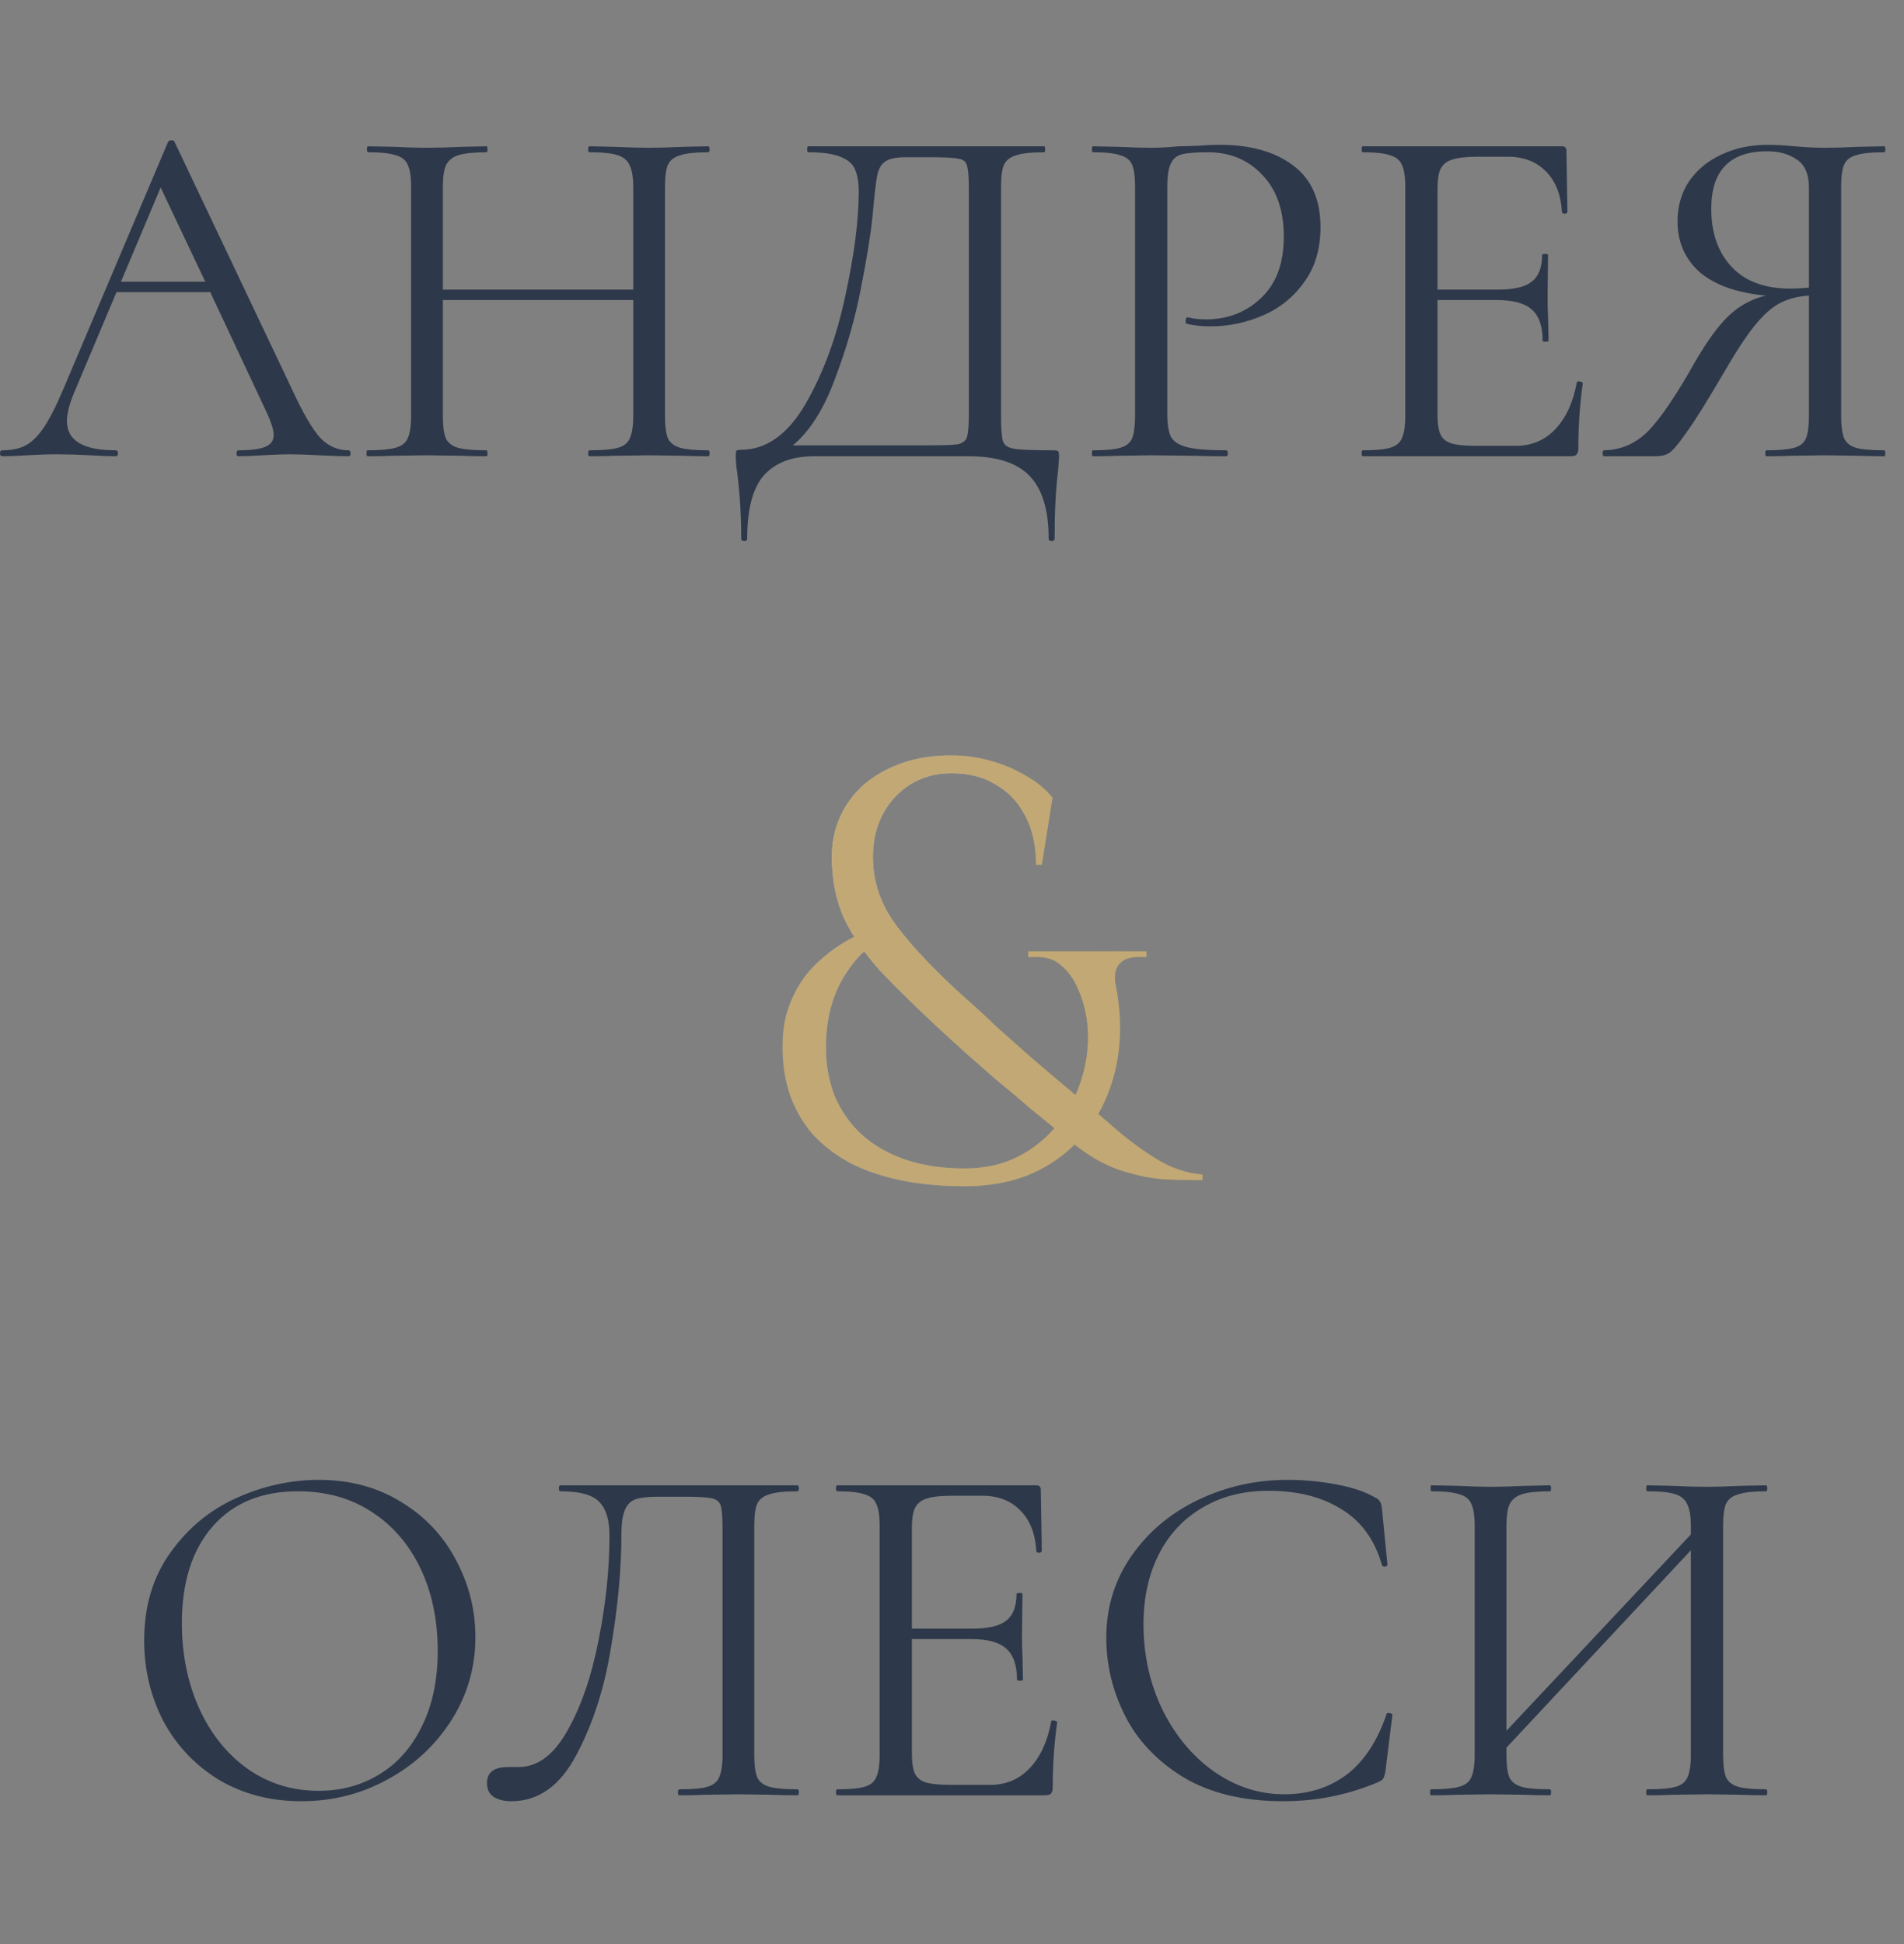 <?xml version="1.0" encoding="UTF-8"?> <svg xmlns="http://www.w3.org/2000/svg" width="192" height="196" viewBox="0 0 192 196" fill="none"><rect x="0" y="0" width="192" height="196" fill="#808080" stroke="none"/> <path d="M35.149 45.4C35.283 45.4 35.349 45.5 35.349 45.7C35.349 45.9 35.283 46 35.149 46C34.516 46 33.533 45.967 32.199 45.9C30.866 45.833 29.899 45.8 29.299 45.8C28.566 45.8 27.633 45.833 26.499 45.9C25.433 45.967 24.616 46 24.049 46C23.916 46 23.849 45.9 23.849 45.7C23.849 45.5 23.916 45.4 24.049 45.4C25.283 45.4 26.183 45.283 26.749 45.05C27.316 44.817 27.599 44.417 27.599 43.85C27.599 43.383 27.383 42.667 26.949 41.7L21.199 29.45H11.749L7.449 39.65C6.983 40.783 6.749 41.717 6.749 42.45C6.749 44.417 8.383 45.4 11.649 45.4C11.816 45.4 11.899 45.5 11.899 45.7C11.899 45.9 11.816 46 11.649 46C11.049 46 10.183 45.967 9.049 45.9C7.783 45.833 6.683 45.8 5.749 45.8C4.883 45.8 3.883 45.833 2.749 45.9C1.749 45.967 0.916 46 0.249 46C0.083 46 -0.001 45.9 -0.001 45.7C-0.001 45.5 0.083 45.4 0.249 45.4C1.183 45.4 1.966 45.233 2.599 44.9C3.266 44.533 3.883 43.917 4.449 43.05C5.049 42.15 5.699 40.867 6.399 39.2L16.949 14.3C17.016 14.2 17.133 14.15 17.299 14.15C17.466 14.15 17.566 14.2 17.599 14.3L29.399 39.15C30.533 41.617 31.499 43.283 32.299 44.15C33.099 44.983 34.049 45.4 35.149 45.4ZM12.199 28.4H20.699L16.199 18.9L12.199 28.4ZM71.407 45.4C71.507 45.4 71.557 45.5 71.557 45.7C71.557 45.9 71.507 46 71.407 46C70.373 46 69.557 45.983 68.957 45.95L65.507 45.9L61.857 45.95C61.257 45.983 60.457 46 59.457 46C59.357 46 59.307 45.9 59.307 45.7C59.307 45.5 59.357 45.4 59.457 45.4C60.757 45.4 61.707 45.317 62.307 45.15C62.907 44.983 63.307 44.667 63.507 44.2C63.74 43.7 63.857 42.95 63.857 41.95V30.25H44.657V41.95C44.657 42.95 44.757 43.7 44.957 44.2C45.19 44.667 45.607 44.983 46.207 45.15C46.807 45.317 47.757 45.4 49.057 45.4C49.123 45.4 49.157 45.5 49.157 45.7C49.157 45.9 49.123 46 49.057 46C48.023 46 47.207 45.983 46.607 45.95L43.007 45.9L39.557 45.95C38.957 45.983 38.123 46 37.057 46C36.99 46 36.957 45.9 36.957 45.7C36.957 45.5 36.99 45.4 37.057 45.4C38.323 45.4 39.257 45.317 39.857 45.15C40.49 44.983 40.907 44.667 41.107 44.2C41.34 43.7 41.457 42.95 41.457 41.95V18.8C41.457 17.8 41.34 17.067 41.107 16.6C40.907 16.133 40.507 15.817 39.907 15.65C39.307 15.45 38.373 15.35 37.107 15.35C37.04 15.35 37.007 15.25 37.007 15.05C37.007 14.85 37.04 14.75 37.107 14.75L39.657 14.8C41.057 14.867 42.173 14.9 43.007 14.9C43.973 14.9 45.19 14.867 46.657 14.8L49.057 14.75C49.123 14.75 49.157 14.85 49.157 15.05C49.157 15.25 49.123 15.35 49.057 15.35C47.79 15.35 46.84 15.45 46.207 15.65C45.607 15.85 45.19 16.2 44.957 16.7C44.757 17.167 44.657 17.9 44.657 18.9V29.2H63.857V18.9C63.857 17.9 63.74 17.167 63.507 16.7C63.307 16.2 62.907 15.85 62.307 15.65C61.707 15.45 60.757 15.35 59.457 15.35C59.357 15.35 59.307 15.25 59.307 15.05C59.307 14.85 59.357 14.75 59.457 14.75L61.857 14.8C63.323 14.867 64.54 14.9 65.507 14.9C66.407 14.9 67.557 14.867 68.957 14.8L71.407 14.75C71.507 14.75 71.557 14.85 71.557 15.05C71.557 15.25 71.507 15.35 71.407 15.35C70.14 15.35 69.207 15.45 68.607 15.65C68.007 15.817 67.59 16.133 67.357 16.6C67.157 17.067 67.057 17.8 67.057 18.8V41.95C67.057 42.95 67.157 43.7 67.357 44.2C67.59 44.667 68.007 44.983 68.607 45.15C69.207 45.317 70.14 45.4 71.407 45.4ZM106.196 45.4C106.496 45.4 106.663 45.433 106.696 45.5C106.763 45.533 106.796 45.7 106.796 46C106.796 46.167 106.763 46.65 106.696 47.45C106.463 49.317 106.346 51.6 106.346 54.3C106.346 54.467 106.246 54.55 106.046 54.55C105.846 54.55 105.746 54.467 105.746 54.3C105.746 51.433 105.113 49.333 103.846 48C102.579 46.667 100.529 46 97.696 46H82.046C79.913 46 78.263 46.617 77.096 47.85C75.929 49.117 75.346 51.267 75.346 54.3C75.346 54.467 75.246 54.55 75.046 54.55C74.846 54.55 74.746 54.467 74.746 54.3C74.746 52.033 74.613 49.833 74.346 47.7C74.246 47.067 74.196 46.483 74.196 45.95C74.196 45.683 74.213 45.517 74.246 45.45C74.313 45.383 74.463 45.35 74.696 45.35C77.263 45.35 79.446 43.8 81.246 40.7C83.046 37.567 84.379 33.933 85.246 29.8C86.146 25.667 86.596 22.183 86.596 19.35C86.596 18.417 86.479 17.683 86.246 17.15C86.046 16.583 85.579 16.15 84.846 15.85C84.113 15.517 82.996 15.35 81.496 15.35C81.429 15.35 81.396 15.25 81.396 15.05C81.396 14.85 81.429 14.75 81.496 14.75H105.296C105.363 14.75 105.396 14.85 105.396 15.05C105.396 15.25 105.363 15.35 105.296 15.35C104.029 15.35 103.096 15.45 102.496 15.65C101.896 15.817 101.479 16.133 101.246 16.6C101.046 17.067 100.946 17.8 100.946 18.8V41.95C100.946 43.25 101.013 44.1 101.146 44.5C101.279 44.9 101.663 45.15 102.296 45.25C102.929 45.35 104.229 45.4 106.196 45.4ZM97.696 18.9C97.696 17.767 97.629 17.017 97.496 16.65C97.396 16.283 97.113 16.067 96.646 16C96.179 15.9 95.229 15.85 93.796 15.85H91.346C90.346 15.85 89.646 16 89.246 16.3C88.846 16.567 88.579 17.05 88.446 17.75C88.313 18.45 88.163 19.767 87.996 21.7C87.796 23.667 87.396 26.15 86.796 29.15C86.229 32.117 85.363 35.133 84.196 38.2C83.063 41.267 81.646 43.5 79.946 44.9H93.546C95.079 44.9 96.079 44.867 96.546 44.8C97.046 44.7 97.363 44.467 97.496 44.1C97.629 43.733 97.696 42.983 97.696 41.85V18.9ZM117.709 41.75C117.709 42.817 117.843 43.6 118.109 44.1C118.409 44.567 118.959 44.9 119.759 45.1C120.593 45.3 121.893 45.4 123.659 45.4C123.759 45.4 123.809 45.5 123.809 45.7C123.809 45.9 123.759 46 123.659 46C122.293 46 121.226 45.983 120.459 45.95L116.109 45.9L112.759 45.95C112.126 45.983 111.276 46 110.209 46C110.143 46 110.109 45.9 110.109 45.7C110.109 45.5 110.143 45.4 110.209 45.4C111.476 45.4 112.393 45.317 112.959 45.15C113.559 44.983 113.959 44.667 114.159 44.2C114.359 43.7 114.459 42.95 114.459 41.95V18.8C114.459 17.8 114.359 17.067 114.159 16.6C113.959 16.133 113.559 15.817 112.959 15.65C112.393 15.45 111.476 15.35 110.209 15.35C110.143 15.35 110.109 15.25 110.109 15.05C110.109 14.85 110.143 14.75 110.209 14.75L112.709 14.8C114.109 14.867 115.226 14.9 116.059 14.9C116.893 14.9 117.826 14.85 118.859 14.75C119.259 14.75 119.893 14.733 120.759 14.7C121.626 14.633 122.376 14.6 123.009 14.6C126.076 14.6 128.526 15.283 130.359 16.65C132.226 18.017 133.159 20.1 133.159 22.9C133.159 25.1 132.609 26.95 131.509 28.45C130.443 29.95 129.059 31.067 127.359 31.8C125.659 32.533 123.909 32.9 122.109 32.9C121.143 32.9 120.343 32.817 119.709 32.65C119.609 32.65 119.559 32.567 119.559 32.4C119.559 32.3 119.576 32.2 119.609 32.1C119.676 32 119.743 31.967 119.809 32C120.343 32.133 120.943 32.2 121.609 32.2C123.809 32.2 125.659 31.483 127.159 30.05C128.693 28.617 129.459 26.55 129.459 23.85C129.459 21.217 128.743 19.15 127.309 17.65C125.876 16.117 124.043 15.35 121.809 15.35C120.609 15.35 119.743 15.417 119.209 15.55C118.676 15.683 118.293 16 118.059 16.5C117.826 16.967 117.709 17.767 117.709 18.9V41.75ZM159.008 38.55C159.008 38.483 159.074 38.45 159.208 38.45C159.308 38.45 159.391 38.467 159.458 38.5C159.558 38.533 159.608 38.583 159.608 38.65C159.308 40.75 159.158 42.95 159.158 45.25C159.158 45.517 159.091 45.717 158.958 45.85C158.858 45.95 158.658 46 158.358 46H137.408C137.341 46 137.308 45.9 137.308 45.7C137.308 45.5 137.341 45.4 137.408 45.4C138.674 45.4 139.591 45.317 140.158 45.15C140.758 44.983 141.158 44.667 141.358 44.2C141.591 43.7 141.708 42.95 141.708 41.95V18.8C141.708 17.8 141.591 17.067 141.358 16.6C141.158 16.133 140.758 15.817 140.158 15.65C139.591 15.45 138.674 15.35 137.408 15.35C137.341 15.35 137.308 15.25 137.308 15.05C137.308 14.85 137.341 14.75 137.408 14.75H157.508C157.808 14.75 157.958 14.9 157.958 15.2L158.058 21.35C158.058 21.45 157.974 21.517 157.808 21.55C157.641 21.55 157.541 21.5 157.508 21.4C157.408 19.633 156.874 18.267 155.908 17.3C154.941 16.3 153.658 15.8 152.058 15.8H149.008C147.841 15.8 146.974 15.9 146.408 16.1C145.874 16.267 145.491 16.583 145.258 17.05C145.058 17.483 144.958 18.15 144.958 19.05V29.2H151.058C152.658 29.2 153.791 28.933 154.458 28.4C155.158 27.867 155.508 26.967 155.508 25.7C155.508 25.633 155.608 25.6 155.808 25.6C156.008 25.6 156.108 25.633 156.108 25.7L156.058 29.75C156.058 30.717 156.074 31.45 156.108 31.95L156.158 34.35C156.158 34.417 156.058 34.45 155.858 34.45C155.658 34.45 155.558 34.417 155.558 34.35C155.558 32.883 155.191 31.833 154.458 31.2C153.758 30.567 152.574 30.25 150.908 30.25H144.958V41.75C144.958 42.683 145.058 43.367 145.258 43.8C145.458 44.233 145.824 44.533 146.358 44.7C146.891 44.867 147.724 44.95 148.858 44.95H152.858C154.458 44.95 155.791 44.383 156.858 43.25C157.924 42.117 158.641 40.55 159.008 38.55ZM190.013 45.4C190.08 45.4 190.113 45.5 190.113 45.7C190.113 45.9 190.08 46 190.013 46C188.947 46 188.113 45.983 187.513 45.95L184.063 45.9L180.563 45.95C179.963 45.983 179.147 46 178.113 46C178.047 46 178.013 45.9 178.013 45.7C178.013 45.5 178.047 45.4 178.113 45.4C179.38 45.4 180.313 45.317 180.913 45.15C181.513 44.983 181.913 44.667 182.113 44.2C182.313 43.7 182.413 42.95 182.413 41.95V29.8C181.313 29.867 180.347 30.117 179.513 30.55C178.713 30.95 177.863 31.7 176.963 32.8C176.097 33.867 175.047 35.467 173.813 37.6C172.18 40.4 170.93 42.4 170.063 43.6C169.23 44.8 168.63 45.5 168.263 45.7C167.93 45.9 167.48 46 166.913 46H161.763C161.663 46 161.613 45.9 161.613 45.7C161.613 45.5 161.663 45.4 161.763 45.4C163.497 45.367 164.997 44.7 166.263 43.4C167.53 42.067 169.063 39.8 170.863 36.6C172.13 34.4 173.297 32.8 174.363 31.8C175.43 30.8 176.663 30.133 178.063 29.8C175.163 29.533 172.947 28.75 171.413 27.45C169.913 26.117 169.163 24.4 169.163 22.3C169.163 20.8 169.547 19.467 170.313 18.3C171.113 17.133 172.197 16.233 173.563 15.6C174.963 14.933 176.53 14.6 178.263 14.6C179.03 14.6 179.913 14.65 180.913 14.75C181.313 14.783 181.78 14.817 182.313 14.85C182.847 14.883 183.43 14.9 184.063 14.9C184.93 14.9 186.063 14.867 187.463 14.8L190.013 14.75C190.08 14.75 190.113 14.85 190.113 15.05C190.113 15.25 190.08 15.35 190.013 15.35C188.713 15.35 187.763 15.45 187.163 15.65C186.563 15.817 186.163 16.133 185.963 16.6C185.763 17.067 185.663 17.8 185.663 18.8V41.95C185.663 42.95 185.763 43.7 185.963 44.2C186.197 44.667 186.597 44.983 187.163 45.15C187.763 45.317 188.713 45.4 190.013 45.4ZM172.563 21.05C172.563 23.483 173.247 25.433 174.613 26.9C175.98 28.367 177.963 29.1 180.563 29.1C180.997 29.1 181.613 29.067 182.413 29V18.9C182.413 17.567 182.013 16.633 181.213 16.1C180.413 15.533 179.413 15.25 178.213 15.25C174.447 15.25 172.563 17.183 172.563 21.05Z" fill="#2D384A"></path> <path d="M30.389 181.6C27.289 181.6 24.522 180.883 22.089 179.45C19.689 177.983 17.822 176.017 16.489 173.55C15.189 171.05 14.539 168.333 14.539 165.4C14.539 161.967 15.405 159.033 17.139 156.6C18.872 154.133 21.089 152.283 23.789 151.05C26.522 149.817 29.305 149.2 32.139 149.2C35.306 149.2 38.089 149.95 40.489 151.45C42.889 152.917 44.722 154.867 45.989 157.3C47.289 159.733 47.939 162.317 47.939 165.05C47.939 168.083 47.139 170.867 45.539 173.4C43.939 175.933 41.789 177.933 39.089 179.4C36.422 180.867 33.522 181.6 30.389 181.6ZM32.139 180.55C34.406 180.55 36.439 180 38.239 178.9C40.072 177.8 41.505 176.183 42.539 174.05C43.605 171.917 44.139 169.383 44.139 166.45C44.139 163.317 43.556 160.533 42.389 158.1C41.222 155.667 39.572 153.767 37.439 152.4C35.339 151.033 32.872 150.35 30.039 150.35C26.372 150.35 23.506 151.533 21.439 153.9C19.372 156.267 18.339 159.517 18.339 163.65C18.339 166.783 18.922 169.65 20.089 172.25C21.256 174.817 22.889 176.85 24.989 178.35C27.089 179.817 29.472 180.55 32.139 180.55ZM51.56 181.6C50.827 181.6 50.227 181.45 49.76 181.15C49.327 180.85 49.11 180.383 49.11 179.75C49.11 178.683 49.827 178.15 51.26 178.15H52.31C54.21 178.15 55.843 176.933 57.21 174.5C58.61 172.033 59.66 168.983 60.36 165.35C61.093 161.717 61.46 158.2 61.46 154.8C61.46 153.267 61.127 152.15 60.46 151.45C59.793 150.717 58.477 150.35 56.51 150.35C56.41 150.35 56.36 150.25 56.36 150.05C56.36 149.85 56.41 149.75 56.51 149.75H80.41C80.51 149.75 80.56 149.85 80.56 150.05C80.56 150.25 80.51 150.35 80.41 150.35C79.143 150.35 78.21 150.45 77.61 150.65C77.01 150.817 76.593 151.133 76.36 151.6C76.16 152.067 76.06 152.8 76.06 153.8V176.95C76.06 177.95 76.16 178.7 76.36 179.2C76.593 179.667 77.01 179.983 77.61 180.15C78.21 180.317 79.143 180.4 80.41 180.4C80.51 180.4 80.56 180.5 80.56 180.7C80.56 180.9 80.51 181 80.41 181C79.377 181 78.56 180.983 77.96 180.95L74.51 180.9L70.96 180.95C70.36 180.983 69.543 181 68.51 181C68.41 181 68.36 180.9 68.36 180.7C68.36 180.5 68.41 180.4 68.51 180.4C69.81 180.4 70.743 180.317 71.31 180.15C71.91 179.983 72.31 179.667 72.51 179.2C72.743 178.7 72.86 177.95 72.86 176.95V154C72.86 152.867 72.793 152.117 72.66 151.75C72.527 151.383 72.227 151.15 71.76 151.05C71.293 150.95 70.343 150.9 68.91 150.9H66.36C65.36 150.9 64.61 150.983 64.11 151.15C63.61 151.317 63.243 151.683 63.01 152.25C62.777 152.783 62.66 153.633 62.66 154.8C62.66 158.2 62.31 161.967 61.61 166.1C60.943 170.233 59.777 173.85 58.11 176.95C56.477 180.05 54.293 181.6 51.56 181.6ZM106.005 173.55C106.005 173.483 106.072 173.45 106.205 173.45C106.305 173.45 106.388 173.467 106.455 173.5C106.555 173.533 106.605 173.583 106.605 173.65C106.305 175.75 106.155 177.95 106.155 180.25C106.155 180.517 106.088 180.717 105.955 180.85C105.855 180.95 105.655 181 105.355 181H84.405C84.338 181 84.305 180.9 84.305 180.7C84.305 180.5 84.338 180.4 84.405 180.4C85.671 180.4 86.588 180.317 87.155 180.15C87.755 179.983 88.155 179.667 88.355 179.2C88.588 178.7 88.705 177.95 88.705 176.95V153.8C88.705 152.8 88.588 152.067 88.355 151.6C88.155 151.133 87.755 150.817 87.155 150.65C86.588 150.45 85.671 150.35 84.405 150.35C84.338 150.35 84.305 150.25 84.305 150.05C84.305 149.85 84.338 149.75 84.405 149.75H104.505C104.805 149.75 104.955 149.9 104.955 150.2L105.055 156.35C105.055 156.45 104.972 156.517 104.805 156.55C104.638 156.55 104.538 156.5 104.505 156.4C104.405 154.633 103.872 153.267 102.905 152.3C101.938 151.3 100.655 150.8 99.055 150.8H96.005C94.838 150.8 93.972 150.9 93.405 151.1C92.872 151.267 92.488 151.583 92.255 152.05C92.055 152.483 91.955 153.15 91.955 154.05V164.2H98.055C99.655 164.2 100.788 163.933 101.455 163.4C102.155 162.867 102.505 161.967 102.505 160.7C102.505 160.633 102.605 160.6 102.805 160.6C103.005 160.6 103.105 160.633 103.105 160.7L103.055 164.75C103.055 165.717 103.072 166.45 103.105 166.95L103.155 169.35C103.155 169.417 103.055 169.45 102.855 169.45C102.655 169.45 102.555 169.417 102.555 169.35C102.555 167.883 102.188 166.833 101.455 166.2C100.755 165.567 99.572 165.25 97.905 165.25H91.955V176.75C91.955 177.683 92.055 178.367 92.255 178.8C92.455 179.233 92.822 179.533 93.355 179.7C93.888 179.867 94.722 179.95 95.855 179.95H99.855C101.455 179.95 102.788 179.383 103.855 178.25C104.922 177.117 105.638 175.55 106.005 173.55ZM129.86 149.2C131.46 149.2 133.077 149.35 134.71 149.65C136.344 149.95 137.644 150.383 138.61 150.95C138.91 151.083 139.094 151.233 139.16 151.4C139.26 151.533 139.327 151.783 139.36 152.15L139.91 157.75C139.91 157.85 139.827 157.917 139.66 157.95C139.494 157.95 139.394 157.9 139.36 157.8C138.627 155.233 137.26 153.35 135.26 152.15C133.294 150.917 130.844 150.3 127.91 150.3C125.377 150.3 123.16 150.867 121.26 152C119.36 153.1 117.894 154.667 116.86 156.7C115.827 158.733 115.31 161.083 115.31 163.75C115.31 166.85 115.944 169.717 117.21 172.35C118.51 174.983 120.244 177.067 122.41 178.6C124.61 180.133 126.977 180.9 129.51 180.9C131.91 180.9 133.994 180.25 135.76 178.95C137.527 177.617 138.877 175.583 139.81 172.85C139.81 172.75 139.877 172.7 140.01 172.7C140.11 172.7 140.194 172.717 140.26 172.75C140.36 172.783 140.41 172.833 140.41 172.9L139.71 178.55C139.644 178.95 139.56 179.217 139.46 179.35C139.394 179.45 139.21 179.567 138.91 179.7C135.91 180.967 132.744 181.6 129.41 181.6C125.41 181.6 122.06 180.8 119.36 179.2C116.694 177.567 114.727 175.5 113.46 173C112.194 170.5 111.56 167.867 111.56 165.1C111.56 162.033 112.41 159.283 114.11 156.85C115.81 154.417 118.06 152.533 120.86 151.2C123.66 149.867 126.66 149.2 129.86 149.2ZM178.108 180.4C178.174 180.4 178.208 180.5 178.208 180.7C178.208 180.9 178.174 181 178.108 181C177.041 181 176.208 180.983 175.608 180.95L172.158 180.9L168.508 180.95C167.908 180.983 167.108 181 166.108 181C166.041 181 166.008 180.9 166.008 180.7C166.008 180.5 166.041 180.4 166.108 180.4C167.408 180.4 168.358 180.317 168.958 180.15C169.558 179.983 169.958 179.667 170.158 179.2C170.391 178.7 170.508 177.95 170.508 176.95V156.3L151.908 176.2V176.95C151.908 177.95 152.008 178.7 152.208 179.2C152.441 179.667 152.858 179.983 153.458 180.15C154.058 180.317 155.008 180.4 156.308 180.4C156.374 180.4 156.408 180.5 156.408 180.7C156.408 180.9 156.374 181 156.308 181C155.274 181 154.458 180.983 153.858 180.95L150.258 180.9L146.808 180.95C146.208 180.983 145.374 181 144.308 181C144.241 181 144.208 180.9 144.208 180.7C144.208 180.5 144.241 180.4 144.308 180.4C145.574 180.4 146.508 180.317 147.108 180.15C147.741 179.983 148.158 179.667 148.358 179.2C148.591 178.7 148.708 177.95 148.708 176.95V153.8C148.708 152.8 148.591 152.067 148.358 151.6C148.158 151.133 147.758 150.817 147.158 150.65C146.558 150.45 145.624 150.35 144.358 150.35C144.291 150.35 144.258 150.25 144.258 150.05C144.258 149.85 144.291 149.75 144.358 149.75L146.908 149.8C148.308 149.867 149.424 149.9 150.258 149.9C151.224 149.9 152.441 149.867 153.908 149.8L156.308 149.75C156.374 149.75 156.408 149.85 156.408 150.05C156.408 150.25 156.374 150.35 156.308 150.35C155.041 150.35 154.091 150.45 153.458 150.65C152.858 150.85 152.441 151.2 152.208 151.7C152.008 152.167 151.908 152.9 151.908 153.9V174.5L170.508 154.7V153.9C170.508 152.9 170.391 152.167 170.158 151.7C169.958 151.2 169.558 150.85 168.958 150.65C168.358 150.45 167.408 150.35 166.108 150.35C166.041 150.35 166.008 150.25 166.008 150.05C166.008 149.85 166.041 149.75 166.108 149.75L168.508 149.8C169.974 149.867 171.191 149.9 172.158 149.9C172.991 149.9 174.141 149.867 175.608 149.8L178.108 149.75C178.174 149.75 178.208 149.85 178.208 150.05C178.208 150.25 178.174 150.35 178.108 150.35C176.841 150.35 175.908 150.45 175.308 150.65C174.708 150.817 174.291 151.133 174.058 151.6C173.858 152.067 173.758 152.8 173.758 153.8V176.95C173.758 177.95 173.858 178.7 174.058 179.2C174.291 179.667 174.708 179.983 175.308 180.15C175.908 180.317 176.841 180.4 178.108 180.4Z" fill="#2D384A"></path> <path d="M95.945 76.16C97.305 76.16 98.626 76.34 99.906 76.7C101.185 77.06 102.365 77.56 103.445 78.2C104.525 78.8 105.425 79.54 106.145 80.42L105.065 87.2H104.465C104.465 85.28 104.105 83.64 103.385 82.28C102.665 80.88 101.665 79.82 100.385 79.1C99.145 78.34 97.665 77.96 95.945 77.96C93.665 77.96 91.766 78.76 90.246 80.36C88.766 81.96 88.025 83.98 88.025 86.42C88.025 88.94 88.846 91.28 90.486 93.44C92.126 95.6 94.486 98.06 97.566 100.82C98.445 101.58 99.406 102.46 100.445 103.46C101.525 104.42 102.745 105.5 104.105 106.7C105.505 107.9 107.065 109.22 108.785 110.66C110.065 111.7 111.365 112.8 112.685 113.96C114.045 115.12 115.425 116.12 116.825 116.96C118.265 117.8 119.745 118.28 121.265 118.4V119C120.505 119 119.405 118.98 117.965 118.94C116.565 118.9 115.005 118.62 113.285 118.1C111.565 117.58 109.845 116.62 108.125 115.22C106.605 113.98 105.205 112.84 103.925 111.8C102.685 110.72 101.525 109.74 100.445 108.86C99.406 107.94 98.425 107.08 97.505 106.28C96.585 105.44 95.686 104.62 94.805 103.82C92.486 101.66 90.505 99.72 88.865 98C87.266 96.24 86.025 94.46 85.145 92.66C84.305 90.82 83.885 88.74 83.885 86.42C83.885 84.94 84.165 83.58 84.725 82.34C85.285 81.1 86.085 80.02 87.126 79.1C88.206 78.18 89.486 77.46 90.966 76.94C92.445 76.42 94.106 76.16 95.945 76.16ZM112.505 99.26C112.945 101.46 113.065 103.56 112.865 105.56C112.665 107.56 112.165 109.42 111.365 111.14C110.605 112.82 109.545 114.3 108.185 115.58C106.865 116.86 105.285 117.86 103.445 118.58C101.605 119.26 99.546 119.6 97.266 119.6C94.945 119.6 92.805 119.4 90.846 119C88.925 118.6 87.225 118.02 85.746 117.26C84.266 116.46 83.005 115.5 81.966 114.38C80.966 113.22 80.206 111.92 79.686 110.48C79.165 109 78.906 107.36 78.906 105.56C78.906 104.4 79.025 103.34 79.266 102.38C79.546 101.38 79.925 100.46 80.406 99.62C80.885 98.78 81.445 98.04 82.085 97.4C82.766 96.72 83.505 96.1 84.305 95.54C85.106 94.98 85.966 94.5 86.885 94.1L87.725 95.42C86.925 96.06 86.246 96.78 85.686 97.58C85.126 98.34 84.665 99.16 84.305 100.04C83.945 100.88 83.686 101.78 83.525 102.74C83.365 103.66 83.285 104.6 83.285 105.56C83.285 107.36 83.585 109.02 84.186 110.54C84.826 112.02 85.725 113.3 86.885 114.38C88.085 115.46 89.546 116.3 91.266 116.9C93.025 117.5 95.025 117.8 97.266 117.8C99.305 117.8 101.105 117.4 102.665 116.6C104.265 115.76 105.585 114.68 106.625 113.36C107.705 112 108.505 110.5 109.025 108.86C109.545 107.22 109.765 105.58 109.685 103.94C109.605 102.26 109.205 100.7 108.485 99.26C108.085 98.46 107.565 97.8 106.925 97.28C106.325 96.76 105.545 96.5 104.585 96.5H103.685V95.9H115.625V96.5H114.725C113.845 96.5 113.205 96.76 112.805 97.28C112.445 97.8 112.345 98.46 112.505 99.26Z" fill="url(#paint0_linear_1019_49)"></path> <path d="M95.945 76.16C97.305 76.16 98.626 76.34 99.906 76.7C101.185 77.06 102.365 77.56 103.445 78.2C104.525 78.8 105.425 79.54 106.145 80.42L105.065 87.2H104.465C104.465 85.28 104.105 83.64 103.385 82.28C102.665 80.88 101.665 79.82 100.385 79.1C99.145 78.34 97.665 77.96 95.945 77.96C93.665 77.96 91.766 78.76 90.246 80.36C88.766 81.96 88.025 83.98 88.025 86.42C88.025 88.94 88.846 91.28 90.486 93.44C92.126 95.6 94.486 98.06 97.566 100.82C98.445 101.58 99.406 102.46 100.445 103.46C101.525 104.42 102.745 105.5 104.105 106.7C105.505 107.9 107.065 109.22 108.785 110.66C110.065 111.7 111.365 112.8 112.685 113.96C114.045 115.12 115.425 116.12 116.825 116.96C118.265 117.8 119.745 118.28 121.265 118.4V119C120.505 119 119.405 118.98 117.965 118.94C116.565 118.9 115.005 118.62 113.285 118.1C111.565 117.58 109.845 116.62 108.125 115.22C106.605 113.98 105.205 112.84 103.925 111.8C102.685 110.72 101.525 109.74 100.445 108.86C99.406 107.94 98.425 107.08 97.505 106.28C96.585 105.44 95.686 104.62 94.805 103.82C92.486 101.66 90.505 99.72 88.865 98C87.266 96.24 86.025 94.46 85.145 92.66C84.305 90.82 83.885 88.74 83.885 86.42C83.885 84.94 84.165 83.58 84.725 82.34C85.285 81.1 86.085 80.02 87.126 79.1C88.206 78.18 89.486 77.46 90.966 76.94C92.445 76.42 94.106 76.16 95.945 76.16ZM112.505 99.26C112.945 101.46 113.065 103.56 112.865 105.56C112.665 107.56 112.165 109.42 111.365 111.14C110.605 112.82 109.545 114.3 108.185 115.58C106.865 116.86 105.285 117.86 103.445 118.58C101.605 119.26 99.546 119.6 97.266 119.6C94.945 119.6 92.805 119.4 90.846 119C88.925 118.6 87.225 118.02 85.746 117.26C84.266 116.46 83.005 115.5 81.966 114.38C80.966 113.22 80.206 111.92 79.686 110.48C79.165 109 78.906 107.36 78.906 105.56C78.906 104.4 79.025 103.34 79.266 102.38C79.546 101.38 79.925 100.46 80.406 99.62C80.885 98.78 81.445 98.04 82.085 97.4C82.766 96.72 83.505 96.1 84.305 95.54C85.106 94.98 85.966 94.5 86.885 94.1L87.725 95.42C86.925 96.06 86.246 96.78 85.686 97.58C85.126 98.34 84.665 99.16 84.305 100.04C83.945 100.88 83.686 101.78 83.525 102.74C83.365 103.66 83.285 104.6 83.285 105.56C83.285 107.36 83.585 109.02 84.186 110.54C84.826 112.02 85.725 113.3 86.885 114.38C88.085 115.46 89.546 116.3 91.266 116.9C93.025 117.5 95.025 117.8 97.266 117.8C99.305 117.8 101.105 117.4 102.665 116.6C104.265 115.76 105.585 114.68 106.625 113.36C107.705 112 108.505 110.5 109.025 108.86C109.545 107.22 109.765 105.58 109.685 103.94C109.605 102.26 109.205 100.7 108.485 99.26C108.085 98.46 107.565 97.8 106.925 97.28C106.325 96.76 105.545 96.5 104.585 96.5H103.685V95.9H115.625V96.5H114.725C113.845 96.5 113.205 96.76 112.805 97.28C112.445 97.8 112.345 98.46 112.505 99.26Z" fill="url(#paint1_radial_1019_49)" style="mix-blend-mode:overlay"></path> <path d="M95.945 76.16C97.305 76.16 98.626 76.34 99.906 76.7C101.185 77.06 102.365 77.56 103.445 78.2C104.525 78.8 105.425 79.54 106.145 80.42L105.065 87.2H104.465C104.465 85.28 104.105 83.64 103.385 82.28C102.665 80.88 101.665 79.82 100.385 79.1C99.145 78.34 97.665 77.96 95.945 77.96C93.665 77.96 91.766 78.76 90.246 80.36C88.766 81.96 88.025 83.98 88.025 86.42C88.025 88.94 88.846 91.28 90.486 93.44C92.126 95.6 94.486 98.06 97.566 100.82C98.445 101.58 99.406 102.46 100.445 103.46C101.525 104.42 102.745 105.5 104.105 106.7C105.505 107.9 107.065 109.22 108.785 110.66C110.065 111.7 111.365 112.8 112.685 113.96C114.045 115.12 115.425 116.12 116.825 116.96C118.265 117.8 119.745 118.28 121.265 118.4V119C120.505 119 119.405 118.98 117.965 118.94C116.565 118.9 115.005 118.62 113.285 118.1C111.565 117.58 109.845 116.62 108.125 115.22C106.605 113.98 105.205 112.84 103.925 111.8C102.685 110.72 101.525 109.74 100.445 108.86C99.406 107.94 98.425 107.08 97.505 106.28C96.585 105.44 95.686 104.62 94.805 103.82C92.486 101.66 90.505 99.72 88.865 98C87.266 96.24 86.025 94.46 85.145 92.66C84.305 90.82 83.885 88.74 83.885 86.42C83.885 84.94 84.165 83.58 84.725 82.34C85.285 81.1 86.085 80.02 87.126 79.1C88.206 78.18 89.486 77.46 90.966 76.94C92.445 76.42 94.106 76.16 95.945 76.16ZM112.505 99.26C112.945 101.46 113.065 103.56 112.865 105.56C112.665 107.56 112.165 109.42 111.365 111.14C110.605 112.82 109.545 114.3 108.185 115.58C106.865 116.86 105.285 117.86 103.445 118.58C101.605 119.26 99.546 119.6 97.266 119.6C94.945 119.6 92.805 119.4 90.846 119C88.925 118.6 87.225 118.02 85.746 117.26C84.266 116.46 83.005 115.5 81.966 114.38C80.966 113.22 80.206 111.92 79.686 110.48C79.165 109 78.906 107.36 78.906 105.56C78.906 104.4 79.025 103.34 79.266 102.38C79.546 101.38 79.925 100.46 80.406 99.62C80.885 98.78 81.445 98.04 82.085 97.4C82.766 96.72 83.505 96.1 84.305 95.54C85.106 94.98 85.966 94.5 86.885 94.1L87.725 95.42C86.925 96.06 86.246 96.78 85.686 97.58C85.126 98.34 84.665 99.16 84.305 100.04C83.945 100.88 83.686 101.78 83.525 102.74C83.365 103.66 83.285 104.6 83.285 105.56C83.285 107.36 83.585 109.02 84.186 110.54C84.826 112.02 85.725 113.3 86.885 114.38C88.085 115.46 89.546 116.3 91.266 116.9C93.025 117.5 95.025 117.8 97.266 117.8C99.305 117.8 101.105 117.4 102.665 116.6C104.265 115.76 105.585 114.68 106.625 113.36C107.705 112 108.505 110.5 109.025 108.86C109.545 107.22 109.765 105.58 109.685 103.94C109.605 102.26 109.205 100.7 108.485 99.26C108.085 98.46 107.565 97.8 106.925 97.28C106.325 96.76 105.545 96.5 104.585 96.5H103.685V95.9H115.625V96.5H114.725C113.845 96.5 113.205 96.76 112.805 97.28C112.445 97.8 112.345 98.46 112.505 99.26Z" fill="#C1A875" style="mix-blend-mode:color"></path> <defs> <linearGradient id="paint0_linear_1019_49" x1="77" y1="113.156" x2="118.227" y2="107.698" gradientUnits="userSpaceOnUse"> <stop stop-color="#576265"></stop> <stop offset="0.189" stop-color="#9EA1A1"></stop> <stop offset="0.537" stop-color="#848B8A"></stop> <stop offset="0.644" stop-color="#576265"></stop> <stop offset="0.853" stop-color="#576265"></stop> <stop offset="0.892" stop-color="#757A7B"></stop> <stop offset="1" stop-color="#576265"></stop> </linearGradient> <radialGradient id="paint1_radial_1019_49" cx="0" cy="0" r="1" gradientUnits="userSpaceOnUse" gradientTransform="translate(75.684 47.749) rotate(71.427) scale(60.456 38.894)"> <stop stop-color="white"></stop> <stop offset="1" stop-color="white" stop-opacity="0"></stop> </radialGradient> </defs> </svg> 